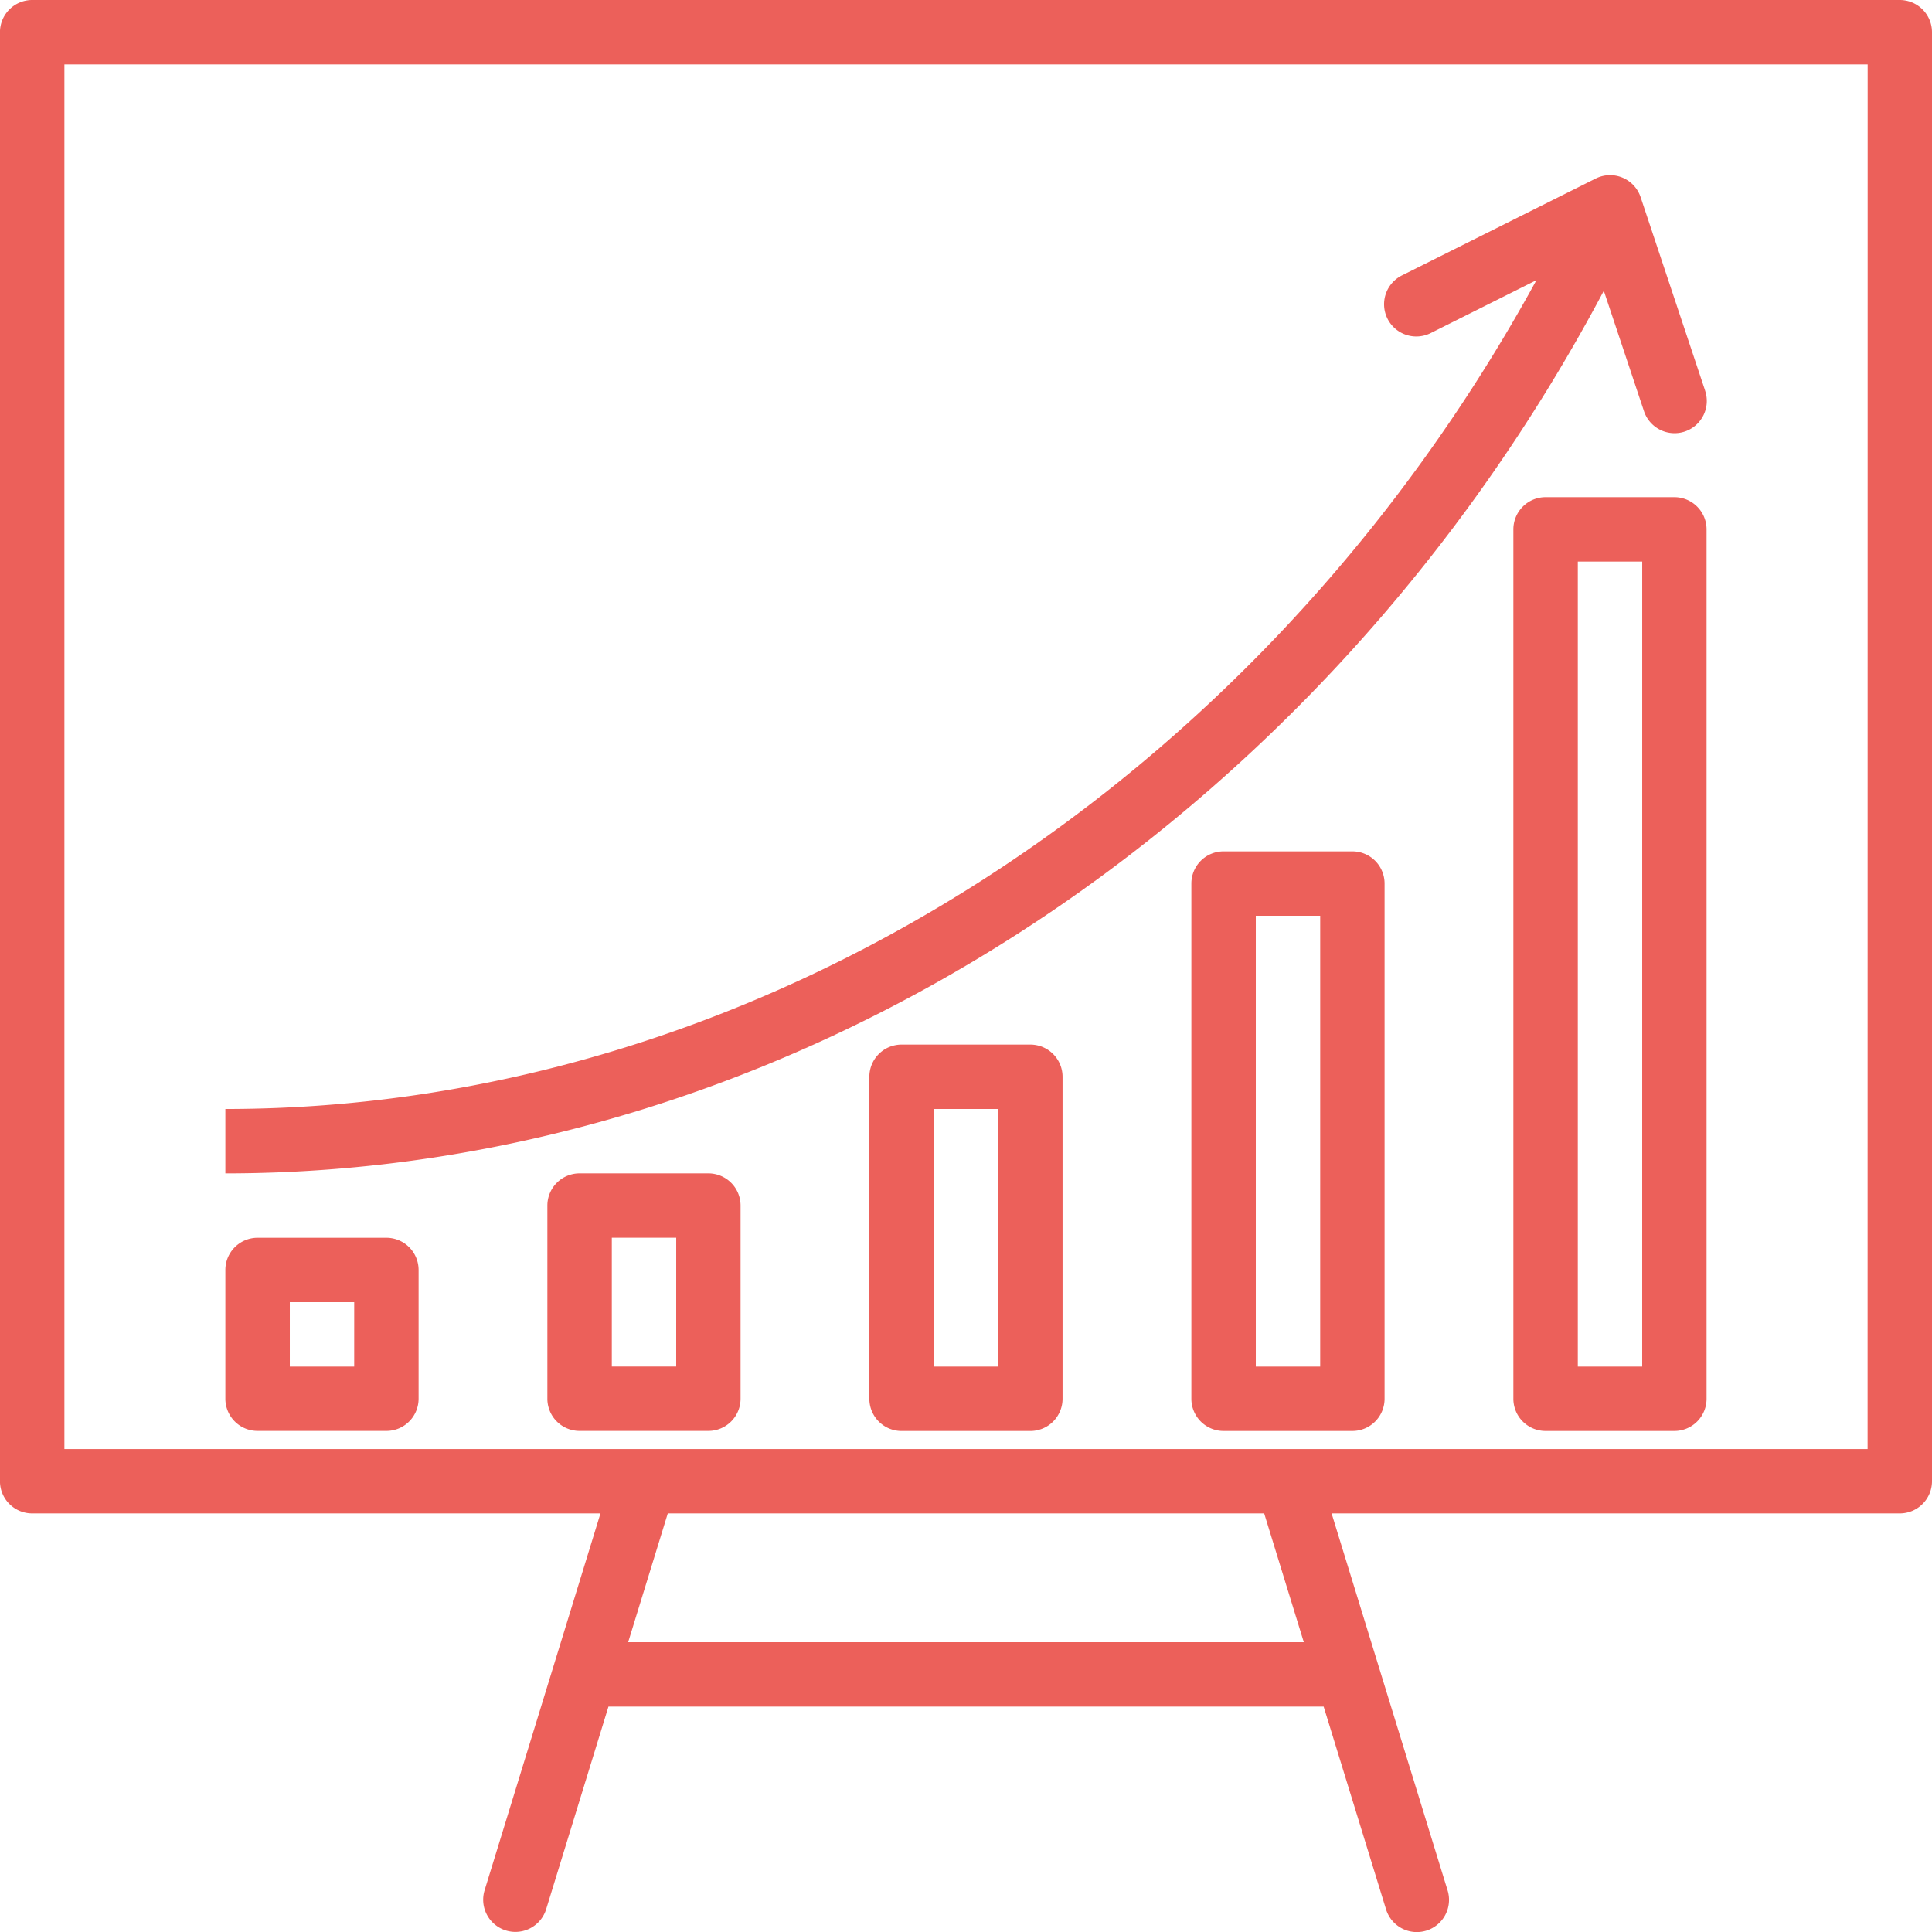 <svg id="_002-growth" data-name="002-growth" xmlns="http://www.w3.org/2000/svg" width="110.032" height="110.033" viewBox="0 0 110.032 110.033">
  <g id="Group_58" data-name="Group 58" transform="translate(12.837 9.972)">
    <g id="Group_57" data-name="Group 57">
      <path id="Path_35" data-name="Path 35" d="M140.272,44.242l-3.668-11a1.834,1.834,0,0,0-2.567-1.062l-11,5.5a1.835,1.835,0,1,0,1.639,3.283l5.993-3C114.895,66.808,86.132,85.167,56,85.167v3.668c31.869,0,62.238-19.593,78.506-50.266l2.28,6.833a1.836,1.836,0,1,0,3.484-1.159Z" transform="translate(-56.002 -31.98)" fill="#ec605a"/>
    </g>
  </g>
  <g id="Group_60" data-name="Group 60" transform="translate(0 0)">
    <g id="Group_59" data-name="Group 59">
      <path id="Path_36" data-name="Path 36" d="M108.2,0H1.836A1.834,1.834,0,0,0,0,1.834V84.358a1.834,1.834,0,0,0,1.834,1.834H34.2l-6.6,21.467a1.834,1.834,0,0,0,3.506,1.078l3.549-11.542H75.387l3.552,11.542a1.834,1.834,0,1,0,3.506-1.078L75.84,86.192H108.2a1.834,1.834,0,0,0,1.834-1.834V1.834A1.834,1.834,0,0,0,108.2,0ZM35.777,93.527l2.257-7.335H72l2.257,7.335Zm70.589-11H3.67V3.668h102.7Z" transform="translate(-0.002)" fill="#ec605a"/>
    </g>
  </g>
  <g id="Group_62" data-name="Group 62" transform="translate(12.837 70.494)">
    <g id="Group_61" data-name="Group 61">
      <path id="Path_37" data-name="Path 37" d="M65.171,296H57.836A1.834,1.834,0,0,0,56,297.834v7.335A1.834,1.834,0,0,0,57.836,307h7.335a1.834,1.834,0,0,0,1.834-1.834v-7.335A1.834,1.834,0,0,0,65.171,296Zm-1.834,7.335H59.67v-3.668h3.668Z" transform="translate(-56.002 -296)" fill="#ec605a"/>
    </g>
  </g>
  <g id="Group_64" data-name="Group 64" transform="translate(31.176 66.826)">
    <g id="Group_63" data-name="Group 63">
      <path id="Path_38" data-name="Path 38" d="M145.171,280h-7.335A1.834,1.834,0,0,0,136,281.834v11a1.834,1.834,0,0,0,1.834,1.834h7.335a1.834,1.834,0,0,0,1.834-1.834v-11A1.834,1.834,0,0,0,145.171,280Zm-1.834,11H139.67v-7.335h3.668Z" transform="translate(-136.002 -280)" fill="#ec605a"/>
    </g>
  </g>
  <g id="Group_66" data-name="Group 66" transform="translate(49.514 59.491)">
    <g id="Group_65" data-name="Group 65">
      <path id="Path_39" data-name="Path 39" d="M225.171,248h-7.335A1.834,1.834,0,0,0,216,249.834v18.339a1.834,1.834,0,0,0,1.834,1.834h7.335a1.834,1.834,0,0,0,1.834-1.834V249.834A1.834,1.834,0,0,0,225.171,248Zm-1.834,18.339H219.67V251.668h3.668Z" transform="translate(-216.002 -248)" fill="#ec605a"/>
    </g>
  </g>
  <g id="Group_68" data-name="Group 68" transform="translate(67.853 48.487)">
    <g id="Group_67" data-name="Group 67">
      <path id="Path_40" data-name="Path 40" d="M305.171,200h-7.336A1.834,1.834,0,0,0,296,201.834v29.342a1.834,1.834,0,0,0,1.834,1.834h7.336a1.834,1.834,0,0,0,1.834-1.834V201.834A1.834,1.834,0,0,0,305.171,200Zm-1.834,29.342H299.67V203.668h3.668Z" transform="translate(-296.002 -200)" fill="#ec605a"/>
    </g>
  </g>
  <g id="Group_70" data-name="Group 70" transform="translate(86.192 28.315)">
    <g id="Group_69" data-name="Group 69">
      <path id="Path_41" data-name="Path 41" d="M385.171,112h-7.335A1.834,1.834,0,0,0,376,113.834v49.514a1.834,1.834,0,0,0,1.834,1.834h7.335a1.834,1.834,0,0,0,1.834-1.834V113.834A1.834,1.834,0,0,0,385.171,112Zm-1.834,49.514H379.67V115.668h3.668Z" transform="translate(-376.002 -112)" fill="#ec605a"/>
    </g>
  </g>
</svg>
